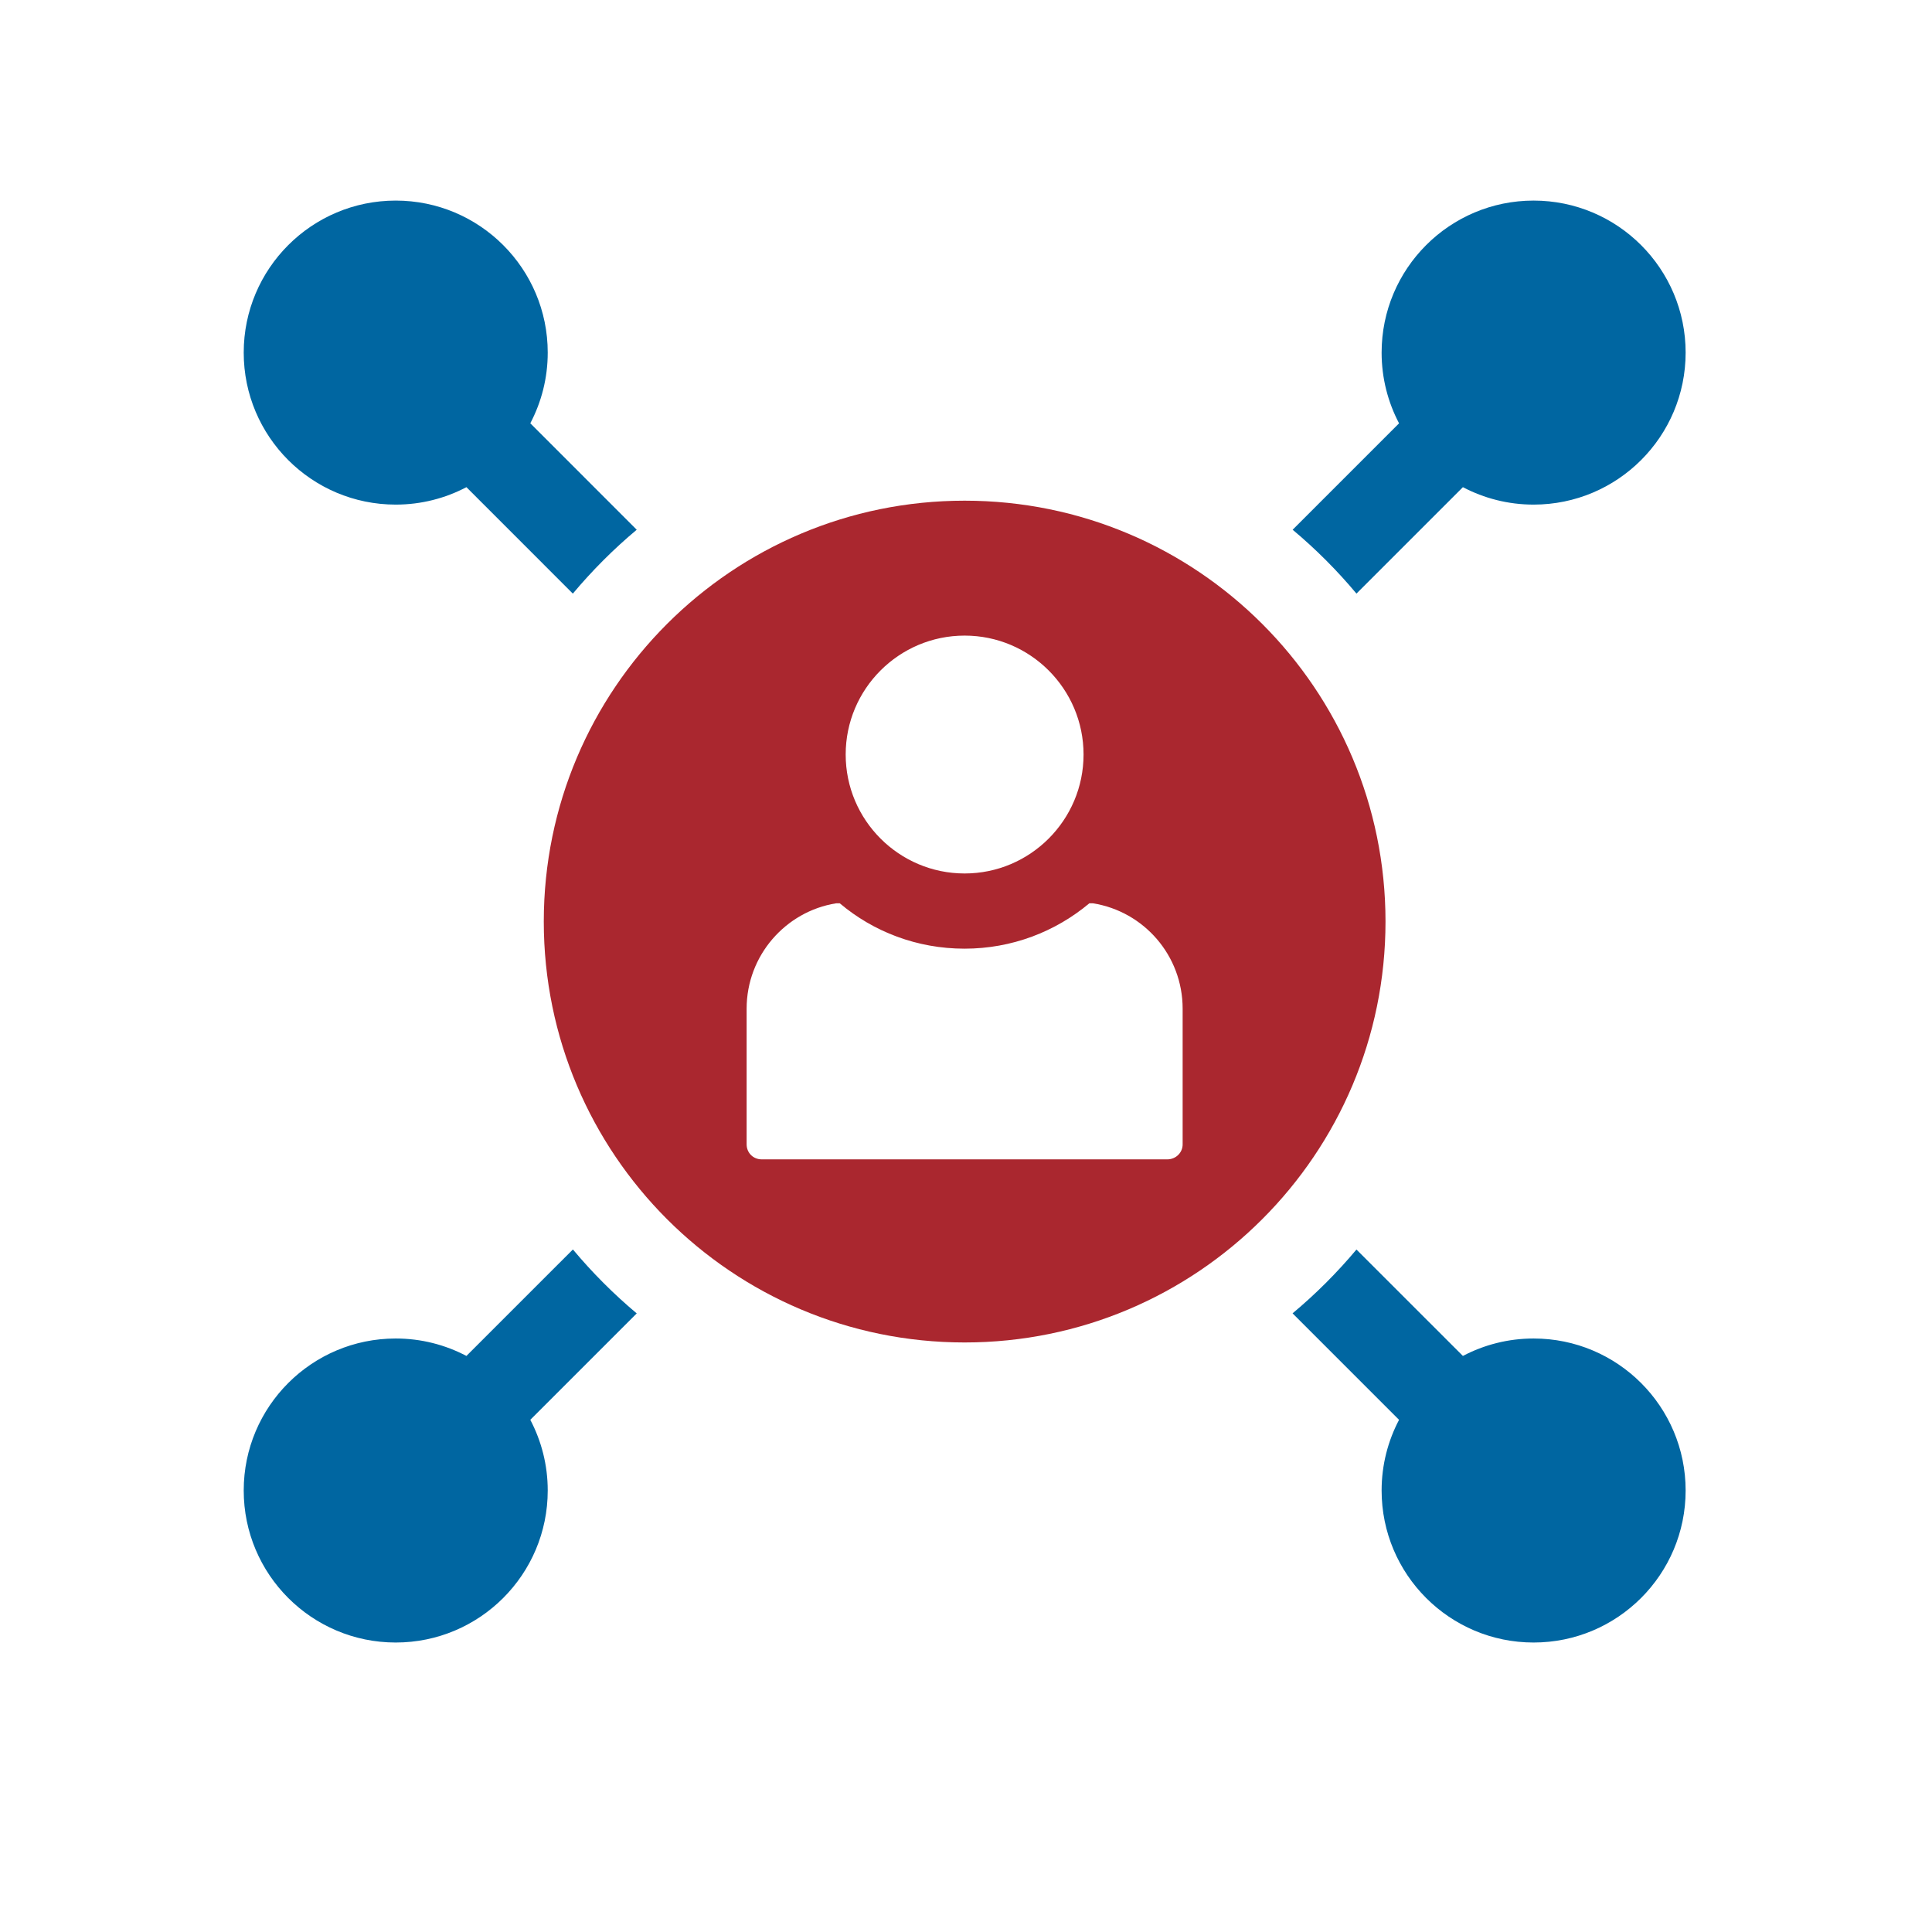 <?xml version="1.0" encoding="UTF-8" standalone="no"?>
<!DOCTYPE svg PUBLIC "-//W3C//DTD SVG 1.1//EN" "http://www.w3.org/Graphics/SVG/1.1/DTD/svg11.dtd">
<svg width="100%" height="100%" viewBox="0 0 1080 1080" version="1.1" xmlns="http://www.w3.org/2000/svg" xmlns:xlink="http://www.w3.org/1999/xlink" xml:space="preserve" xmlns:serif="http://www.serif.com/" style="fill-rule:evenodd;clip-rule:evenodd;stroke-linejoin:round;stroke-miterlimit:2;">
    <g transform="matrix(1.86,0,0,1.86,-1546.14,-489.246)">
        <g transform="matrix(1,0,0,1,0,-2900.14)">
            <path d="M1186.69,3507.1C1186.69,3509.65 1184.59,3511.61 1182.1,3511.61L1060.18,3511.61C1057.63,3511.61 1055.65,3509.65 1055.65,3507.1L1055.65,3466.33C1055.65,3450.33 1067.38,3437.09 1082.53,3434.66L1083.65,3434.66C1093.75,3443.19 1106.85,3448.29 1121.15,3448.29C1135.37,3448.29 1148.47,3443.19 1158.64,3434.66L1159.75,3434.66C1175.02,3437.09 1186.69,3450.33 1186.69,3466.33L1186.69,3507.1ZM1121.17,3354.2C1140.87,3354.2 1156.91,3370.22 1156.91,3389.94C1156.91,3409.65 1140.87,3425.69 1121.17,3425.69C1101.46,3425.69 1085.42,3409.65 1085.42,3389.94C1085.42,3370.22 1101.46,3354.2 1121.17,3354.2ZM1121.17,3313.65C1051.31,3313.65 994.687,3370.27 994.687,3440.14C994.687,3510 1051.31,3566.64 1121.17,3566.64C1191.04,3566.64 1247.66,3510 1247.66,3440.14C1247.66,3370.27 1191.04,3313.65 1121.17,3313.65Z" style="fill:rgb(170,39,47);fill-rule:nonzero;"/>
        </g>
        <g transform="matrix(1,0,0,1,0,-2900.14)">
            <path d="M1003.44,3538.69L971.437,3570.69C965.089,3567.35 957.862,3565.45 950.19,3565.45C924.959,3565.45 904.505,3585.9 904.505,3611.13C904.505,3636.36 924.959,3656.82 950.19,3656.82C975.421,3656.82 995.874,3636.36 995.874,3611.13C995.874,3603.46 993.975,3596.24 990.635,3589.89L1022.62,3557.91C1015.67,3552.08 1009.25,3545.64 1003.44,3538.69Z" style="fill:rgb(0,102,161);fill-rule:nonzero;"/>
        </g>
        <g transform="matrix(1,0,0,1,0,-2900.14)">
            <path d="M1238.93,3341.58L1270.92,3309.59C1277.27,3312.93 1284.5,3314.83 1292.17,3314.83C1317.4,3314.83 1337.86,3294.38 1337.86,3269.15C1337.86,3243.92 1317.4,3223.46 1292.17,3223.46C1266.94,3223.46 1246.49,3243.92 1246.49,3269.15C1246.49,3276.82 1248.39,3284.05 1251.73,3290.4L1219.75,3322.38C1226.7,3328.2 1233.13,3334.63 1238.93,3341.58Z" style="fill:rgb(0,102,161);fill-rule:nonzero;"/>
        </g>
        <g transform="matrix(1,0,0,1,0,-2900.14)">
            <path d="M995.874,3269.15C995.874,3243.92 975.421,3223.46 950.19,3223.46C924.959,3223.46 904.505,3243.92 904.505,3269.15C904.505,3294.38 924.959,3314.83 950.19,3314.83C957.862,3314.83 965.087,3312.93 971.436,3309.59L1003.42,3341.58C1009.25,3334.63 1015.67,3328.19 1022.62,3322.38L990.635,3290.39C993.975,3284.04 995.874,3276.82 995.874,3269.15Z" style="fill:rgb(0,102,161);fill-rule:nonzero;"/>
        </g>
        <g transform="matrix(1,0,0,1,0,-2900.14)">
            <path d="M1292.17,3565.45C1284.5,3565.45 1277.27,3567.35 1270.92,3570.69L1238.93,3538.71C1233.11,3545.66 1226.68,3552.08 1219.73,3557.89L1251.73,3589.89C1248.39,3596.24 1246.49,3603.46 1246.49,3611.13C1246.49,3636.36 1266.94,3656.82 1292.17,3656.82C1317.4,3656.82 1337.86,3636.36 1337.86,3611.13C1337.86,3585.9 1317.4,3565.45 1292.17,3565.45Z" style="fill:rgb(0,102,161);fill-rule:nonzero;"/>
        </g>
    </g>
</svg>
